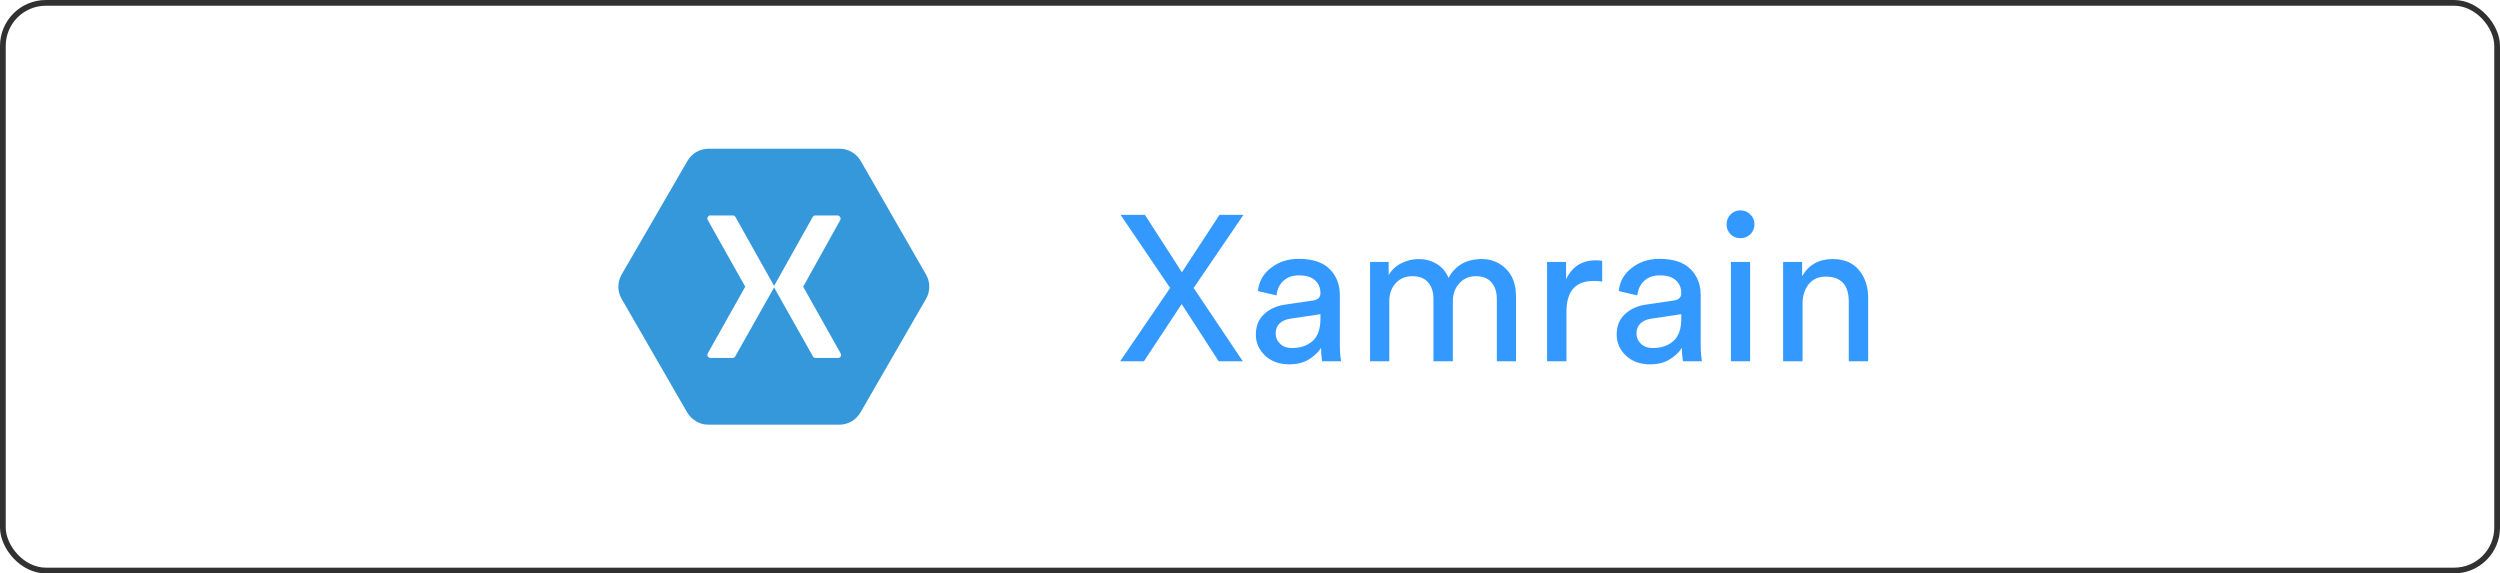 <svg xmlns="http://www.w3.org/2000/svg" width="218" height="50" viewBox="0 0 218 50" fill="none"><rect x="0.25" y="0.25" width="217.5" height="49.5" rx="3.75" stroke="#313131" stroke-width="0.5"></rect><g clip-path="url(#clip0_3124_1512)"><path d="M61.769 12.969C61.025 12.969 60.325 13.384 59.953 14.019L54.2 23.95C53.828 24.606 53.828 25.394 54.2 26.05L59.931 35.981C60.325 36.616 61.003 37.031 61.747 37.031H73.209C73.953 37.031 74.653 36.616 75.025 35.981L80.756 26.05C81.128 25.394 81.128 24.606 80.756 23.95L75.047 14.019C74.675 13.384 73.975 12.969 73.231 12.969H61.769ZM61.878 18.788H63.912C64 18.788 64.087 18.831 64.131 18.919L67.478 24.891C67.5 24.913 67.5 24.956 67.5 24.978C67.5 24.934 67.522 24.913 67.522 24.891L70.869 18.919C70.912 18.831 71 18.788 71.087 18.788H73.056C73.209 18.809 73.319 18.941 73.297 19.094C73.297 19.116 73.297 19.137 73.275 19.181L70.037 25L73.319 30.841C73.384 30.972 73.319 31.147 73.187 31.191C73.165 31.212 73.122 31.212 73.1 31.212H71.109C71.022 31.212 70.934 31.169 70.89 31.081L67.522 25.109C67.5 25.087 67.5 25.044 67.5 25.022C67.5 25.066 67.478 25.087 67.478 25.109L64.109 31.081C64.065 31.169 63.978 31.212 63.89 31.212H61.922C61.769 31.191 61.659 31.059 61.681 30.928C61.681 30.906 61.703 30.863 61.703 30.841L64.984 25L61.703 19.159C61.637 19.028 61.703 18.875 61.834 18.809C61.834 18.788 61.856 18.788 61.878 18.788Z" fill="#3498DB"></path></g><path d="M108.426 18.738L104.088 25.11L108.372 31.5H106.266L103.044 26.514L99.75 31.5H97.68L102.036 25.11L97.716 18.738H99.84L103.062 23.742L106.338 18.738H108.426ZM109.509 29.178C109.509 28.434 109.749 27.84 110.229 27.396C110.709 26.94 111.345 26.658 112.137 26.55L114.477 26.208C114.921 26.148 115.143 25.932 115.143 25.56C115.143 25.104 114.987 24.732 114.675 24.444C114.363 24.156 113.895 24.012 113.271 24.012C112.695 24.012 112.239 24.174 111.903 24.498C111.567 24.81 111.369 25.23 111.309 25.758L109.689 25.38C109.773 24.552 110.151 23.88 110.823 23.364C111.495 22.836 112.299 22.572 113.235 22.572C114.459 22.572 115.365 22.872 115.953 23.472C116.541 24.06 116.835 24.816 116.835 25.74V30.078C116.835 30.594 116.871 31.068 116.943 31.5H115.287C115.227 31.14 115.197 30.75 115.197 30.33C114.957 30.714 114.603 31.05 114.135 31.338C113.679 31.626 113.103 31.77 112.407 31.77C111.555 31.77 110.859 31.518 110.319 31.014C109.779 30.498 109.509 29.886 109.509 29.178ZM112.641 30.348C113.397 30.348 114.003 30.144 114.459 29.736C114.915 29.328 115.143 28.68 115.143 27.792V27.396L112.497 27.792C112.113 27.852 111.807 27.99 111.579 28.206C111.351 28.422 111.237 28.716 111.237 29.088C111.237 29.424 111.363 29.718 111.615 29.97C111.879 30.222 112.221 30.348 112.641 30.348ZM121.145 31.5H119.471V22.842H121.091V23.994C121.355 23.538 121.727 23.19 122.207 22.95C122.687 22.71 123.191 22.59 123.719 22.59C124.283 22.59 124.799 22.728 125.267 23.004C125.735 23.28 126.083 23.688 126.311 24.228C126.911 23.136 127.877 22.59 129.209 22.59C130.037 22.59 130.739 22.872 131.315 23.436C131.903 24 132.197 24.816 132.197 25.884V31.5H130.523V26.064C130.523 25.464 130.367 24.984 130.055 24.624C129.755 24.264 129.299 24.084 128.687 24.084C128.099 24.084 127.619 24.294 127.247 24.714C126.875 25.122 126.689 25.638 126.689 26.262V31.5H124.997V26.064C124.997 25.464 124.841 24.984 124.529 24.624C124.229 24.264 123.773 24.084 123.161 24.084C122.561 24.084 122.075 24.288 121.703 24.696C121.331 25.104 121.145 25.632 121.145 26.28V31.5ZM139.711 22.752V24.552C139.459 24.516 139.213 24.498 138.973 24.498C137.389 24.498 136.597 25.386 136.597 27.162V31.5H134.905V22.842H136.561V24.354C137.089 23.25 137.953 22.698 139.153 22.698C139.345 22.698 139.531 22.716 139.711 22.752ZM140.974 29.178C140.974 28.434 141.214 27.84 141.694 27.396C142.174 26.94 142.81 26.658 143.602 26.55L145.942 26.208C146.386 26.148 146.608 25.932 146.608 25.56C146.608 25.104 146.452 24.732 146.14 24.444C145.828 24.156 145.36 24.012 144.736 24.012C144.16 24.012 143.704 24.174 143.368 24.498C143.032 24.81 142.834 25.23 142.774 25.758L141.154 25.38C141.238 24.552 141.616 23.88 142.288 23.364C142.96 22.836 143.764 22.572 144.7 22.572C145.924 22.572 146.83 22.872 147.418 23.472C148.006 24.06 148.3 24.816 148.3 25.74V30.078C148.3 30.594 148.336 31.068 148.408 31.5H146.752C146.692 31.14 146.662 30.75 146.662 30.33C146.422 30.714 146.068 31.05 145.6 31.338C145.144 31.626 144.568 31.77 143.872 31.77C143.02 31.77 142.324 31.518 141.784 31.014C141.244 30.498 140.974 29.886 140.974 29.178ZM144.106 30.348C144.862 30.348 145.468 30.144 145.924 29.736C146.38 29.328 146.608 28.68 146.608 27.792V27.396L143.962 27.792C143.578 27.852 143.272 27.99 143.044 28.206C142.816 28.422 142.702 28.716 142.702 29.088C142.702 29.424 142.828 29.718 143.08 29.97C143.344 30.222 143.686 30.348 144.106 30.348ZM152.61 31.5H150.936V22.842H152.61V31.5ZM150.9 20.43C150.672 20.19 150.558 19.902 150.558 19.566C150.558 19.23 150.672 18.942 150.9 18.702C151.14 18.462 151.428 18.342 151.764 18.342C152.1 18.342 152.388 18.462 152.628 18.702C152.868 18.93 152.988 19.218 152.988 19.566C152.988 19.902 152.868 20.19 152.628 20.43C152.388 20.658 152.1 20.772 151.764 20.772C151.428 20.772 151.14 20.658 150.9 20.43ZM157.181 26.496V31.5H155.489V22.842H157.145V24.084C157.721 23.088 158.609 22.59 159.809 22.59C160.805 22.59 161.567 22.908 162.095 23.544C162.635 24.18 162.905 25.002 162.905 26.01V31.5H161.213V26.298C161.213 24.846 160.541 24.12 159.197 24.12C158.561 24.12 158.063 24.348 157.703 24.804C157.355 25.248 157.181 25.812 157.181 26.496Z" fill="#3399FF"></path><defs><clipPath id="clip0_3124_1512"><rect width="28" height="28" fill="white" transform="translate(53.5 11)"></rect></clipPath></defs></svg>